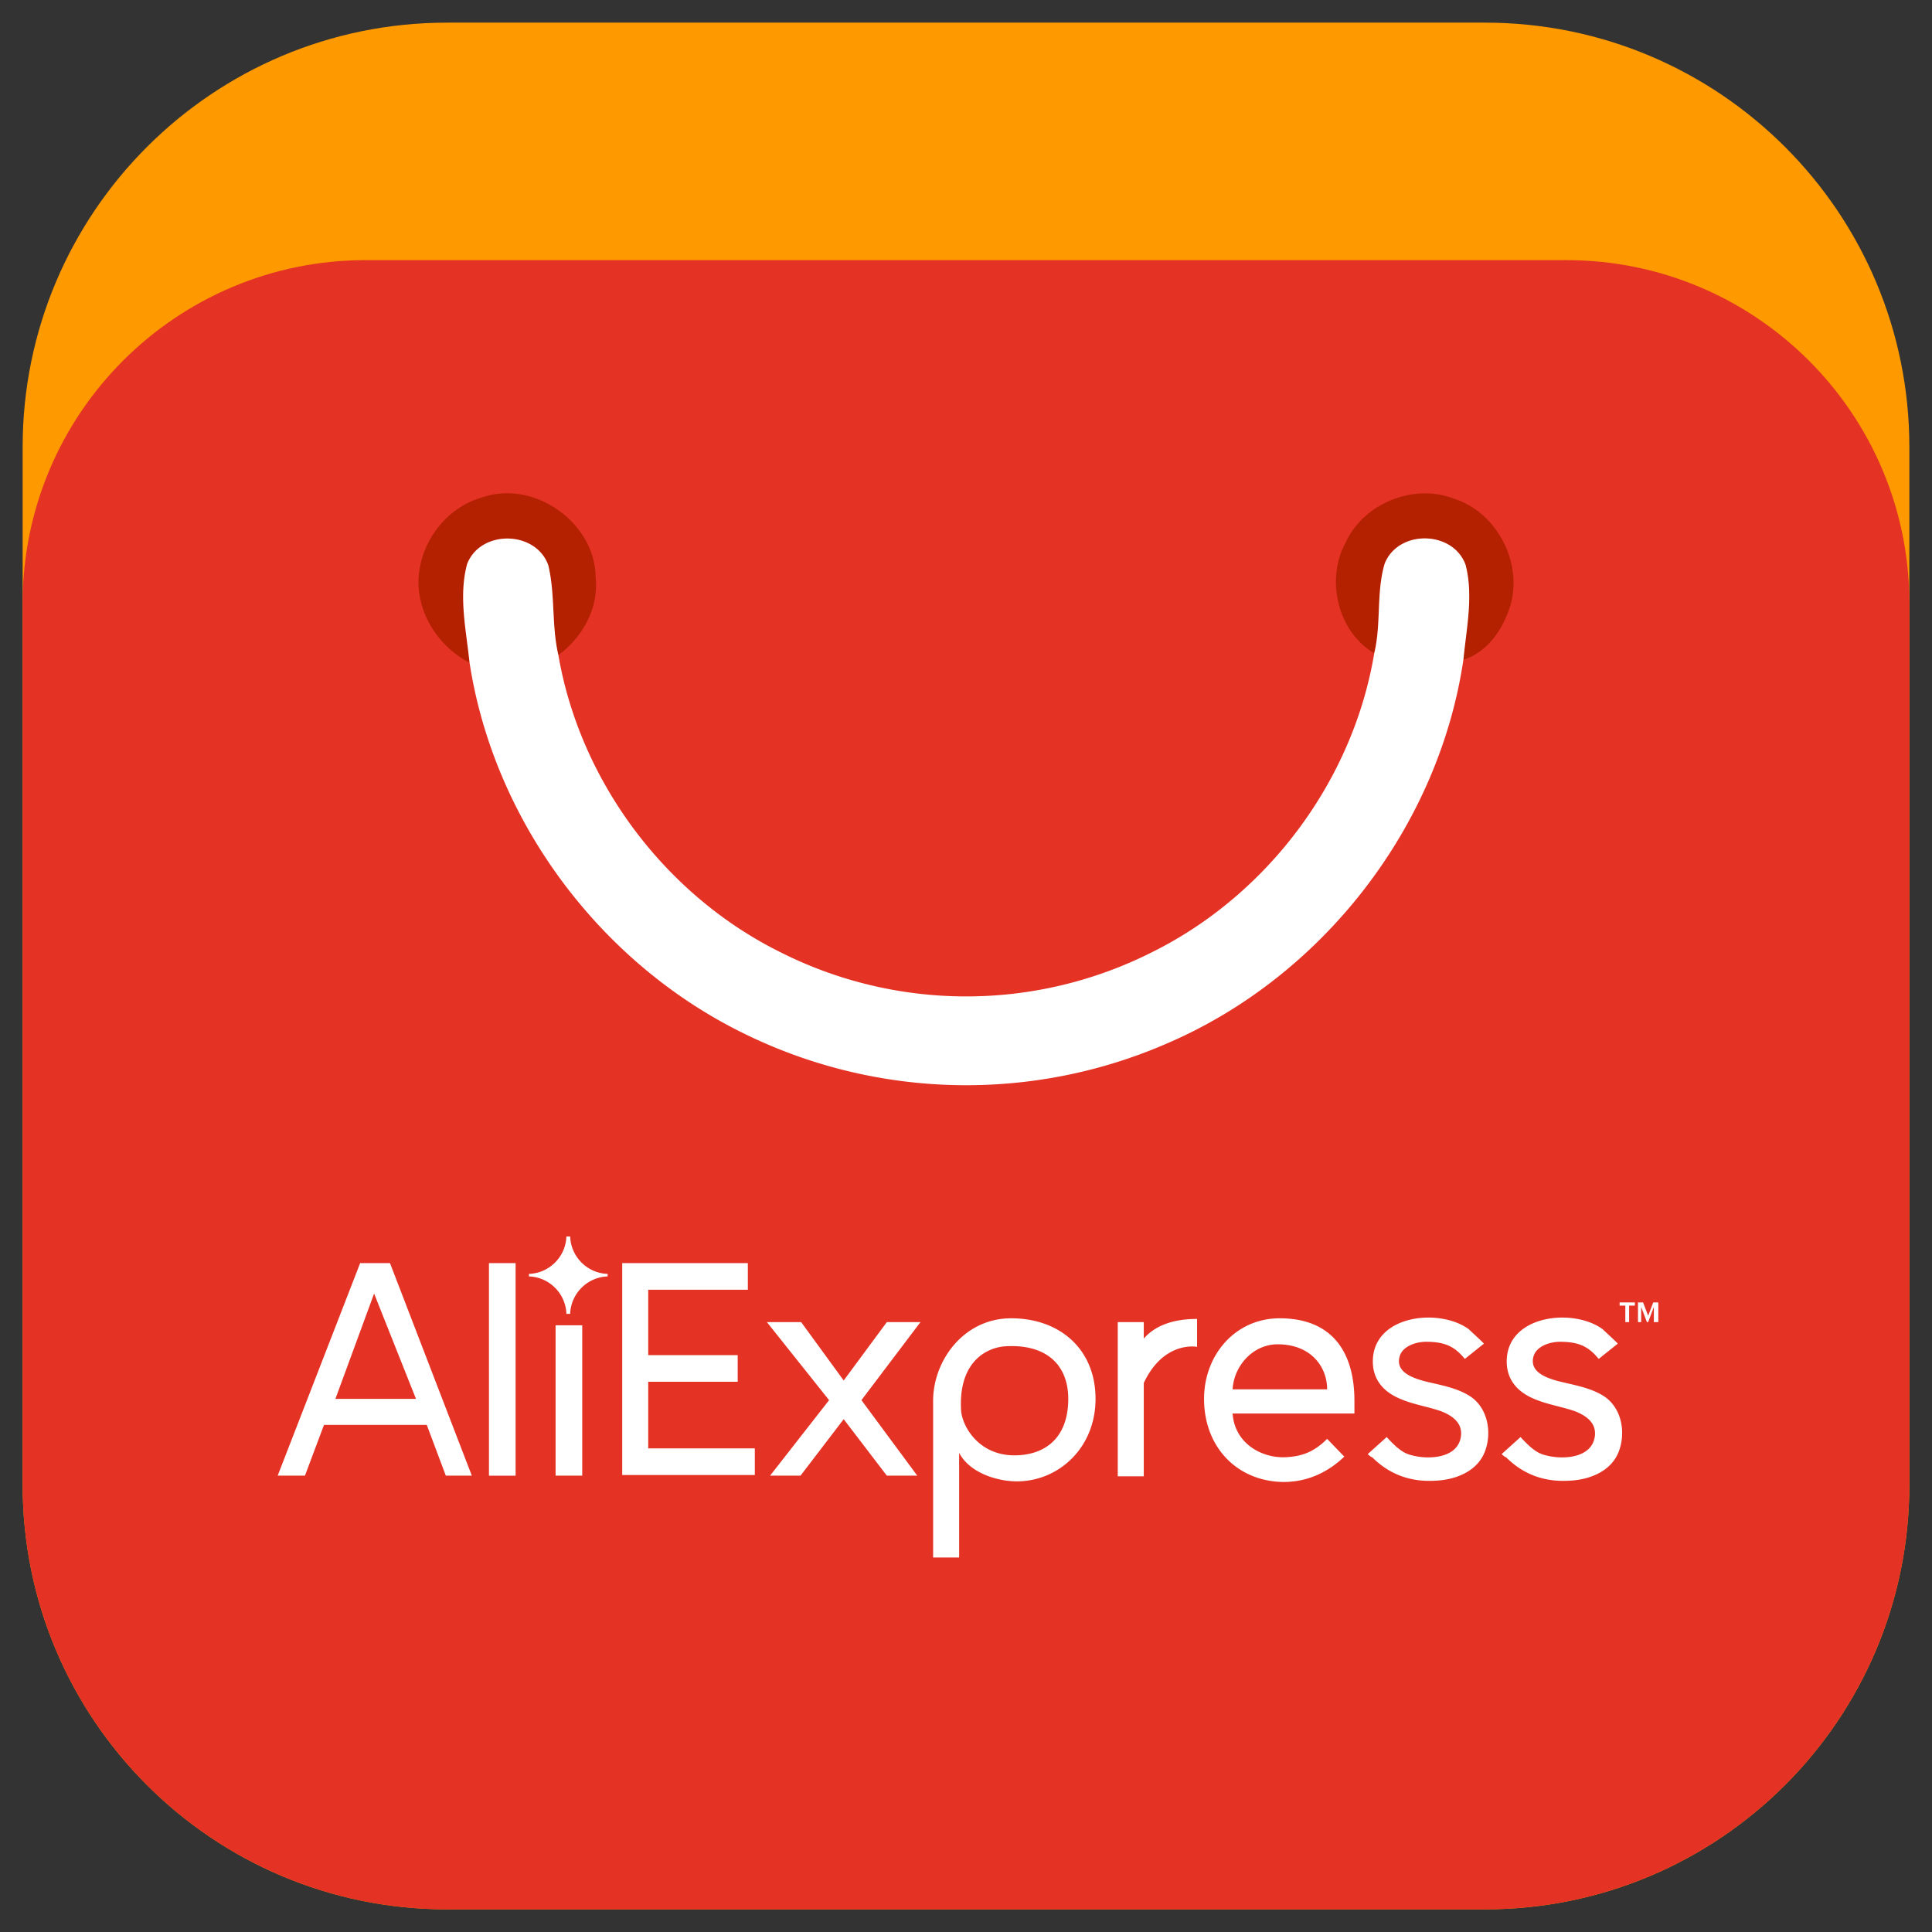 <svg xmlns="http://www.w3.org/2000/svg" fill-rule="evenodd" stroke-linejoin="round" stroke-miterlimit="2" clip-rule="evenodd" viewBox="0 0 512 512"><rect x="0" y="0" width="512" height="512" fill="#333333" stroke="none"/><path fill="#f90" fill-rule="nonzero" d="M6 118.468C6 56.356 56.356 6 118.468 6H393.53C455.643 6 506 56.356 506 118.468V393.53C505.999 455.643 455.643 506 393.53 506H118.468C56.356 505.999 6 455.643 6 393.53V118.468z"/><path fill="#e43225" fill-rule="nonzero" d="M6 159.843c0-50.206 40.7-90.906 90.912-90.906h318.18c50.207 0 90.907 40.7 90.907 90.906V393.53c0 62.113-50.356 112.47-112.469 112.47H118.468C56.356 505.999 6 455.643 6 393.53V159.843z"/><path fill="#b32100" fill-rule="nonzero" d="M145.28 149.78c1.888 7.7.826 16.013 2.676 23.838 6.469-4.731 10.775-12.543 9.894-20.68-.132-14.563-16.513-25.976-30.22-21.076-8.618 2.463-14.993 10.2-16.437 18.938-1.725 10.006 4.282 20.237 13.22 24.812-.882-8.619-2.957-17.706-.638-26.137 3.537-9.194 18.23-9.007 21.506.306zm255.056 10.438c3.144-11.3-3.693-24.4-14.9-28.018-10.774-4.232-24.112 1.156-28.862 11.656-5.294 9.719-2.094 23.55 7.588 29.244 1.912-7.8.5-16.163 2.768-23.744 3.619-9.056 18.131-8.794 21.431.387 2.1 8.207.2 16.825-.593 25.106 6.575-2.03 10.675-8.312 12.562-14.606l.006-.025z"/><path fill="#fff" fill-rule="nonzero" d="M366.962 149.35c-2.282 7.662-.87 15.95-2.77 23.75-5.637 33.862-28.312 64.13-59.012 79.3a109.319 109.319 0 0 1-98.506-.126c-30.418-15.13-52.912-45.143-58.693-78.643-1.85-7.838-.8-16.063-2.681-23.838-3.263-9.237-17.963-9.506-21.507-.312-2.306 8.512-.23 17.531.644 26.137 6.463 41.875 34.481 79.475 72.437 98.138a133.42 133.42 0 0 0 56.032 13.8 133.357 133.357 0 0 0 56.612-11.138c41.05-17.725 71.737-57.312 78.3-101.6.793-8.281 2.693-16.906.587-25.106-3.312-9.181-17.812-9.431-21.437-.381l-.006.019zM164.893 391.061v-56.324h33.294v7.062h-26.4v17.319h23.712v7.062h-23.712v17.656h28.25v7.063h-35.144v.162zm70.125 0L223.587 376.1l-11.438 14.962h-8.068l15.637-20.006-16.481-20.68h9.081l11.269 15.468 11.431-15.469h8.913l-15.638 20.681 14.794 20.006h-8.069zm19.162-6.05v27.744h-6.893v-41.531c0-10.594 8.069-21.862 20.681-21.862 12.781 0 22.362 8.075 22.362 21.356 0 12.95-9.75 21.856-20.85 21.856-5.38 0-12.612-2.35-15.3-7.563zm28.92-14.293c0-9.081-5.882-14.463-16.307-13.956-5.044.168-12.781 3.868-12.106 16.812.169 4.206 4.537 12.106 14.125 12.106 8.237 0 14.287-4.706 14.287-14.962zm13.118-20.344h6.894v4.369c3.362-3.869 8.575-5.213 14.125-5.213v7.4c-.838-.168-9.082-1.175-14.125 9.582v24.718h-6.894v-40.856zm22.869 20.344c0-11.769 8.406-21.356 20.012-21.356 14.456 0 19.838 9.587 19.838 21.862v3.363h-32.282c.507 7.73 7.4 11.768 13.788 11.6 4.706-.17 7.9-1.513 11.262-4.876l4.544 4.707c-4.206 4.037-9.587 6.725-16.144 6.725-12.275-.169-21.018-9.244-21.018-22.025zm19.506-14.463c-6.556 0-11.6 5.719-11.938 11.938h25.05c0-6.05-4.368-11.938-13.112-11.938zm23.875 29.094 5.05-4.544c-.169 0 2.519 2.694 2.856 2.863 1.175 1.006 2.35 1.681 3.869 2.018 4.368 1.175 12.275.838 12.943-5.212.338-3.363-2.18-5.213-5.043-6.394-3.7-1.343-7.731-1.85-11.431-3.531-4.207-1.85-6.894-5.044-6.894-9.75 0-12.275 17.487-14.294 25.387-8.575.338.338 4.206 3.869 4.038 3.869l-5.044 4.031c-2.525-3.025-4.881-4.537-10.263-4.537-2.687 0-6.387 1.175-7.056 4.037-1.012 4.031 3.532 5.544 6.556 6.388 4.038 1.006 8.407 1.68 11.938 3.868 4.875 3.025 6.056 9.581 4.206 14.625-2.019 5.55-8.075 7.738-13.456 7.906-6.387.332-11.937-1.68-16.475-6.225-.337 0-1.181-.837-1.181-.837zm35.481 0 5.044-4.544c-.17 0 2.525 2.694 2.862 2.863 1.175 1.006 2.35 1.681 3.863 2.018 4.375 1.175 12.275.838 12.95-5.212.337-3.363-2.188-5.213-5.044-6.394-3.7-1.343-7.738-1.85-11.438-3.531-4.2-1.85-6.893-5.044-6.893-9.75 0-12.275 17.487-14.294 25.393-8.575.338.338 4.2 3.869 4.032 3.869l-5.044 4.031c-2.519-3.025-4.875-4.537-10.256-4.537-2.688 0-6.388 1.175-7.063 4.037-1.006 4.031 3.531 5.544 6.563 6.388 4.03 1.006 8.406 1.68 11.937 3.868 4.875 3.025 6.05 9.581 4.2 14.625-2.012 5.55-8.069 7.738-13.45 7.906-6.387.332-11.937-1.68-16.481-6.225-.331 0-1.175-.837-1.175-.837zm32.781-34.981v-4.369h-1.512v-.844h4.037V346h-1.519v4.369h-1.006zm7.563 0v-4.031l-1.513 4.03h-.337l-1.513-4.03v4.03h-.844v-5.212h1.35l1.344 3.532 1.344-3.532h1.344v5.213h-1.175zm-320.15 40.693-5.043-13.45H85.862l-5.044 13.45h-7.23l21.855-56.324h7.907l21.687 56.324h-6.894zm-19-48.256-10.256 27.913h21.356l-11.1-27.913zm30.437-8.068h7.063v56.33h-7.062zm17.657 16.475h7.063v39.85h-7.063zm13.793-12.944v-.675c-5.38-.169-9.755-4.538-9.924-9.919H150.1c-.17 5.381-4.544 9.75-9.92 9.919v.675c5.376.169 9.75 4.537 9.92 9.919h1.006c.169-5.382 4.544-9.75 9.925-9.92z"/></svg>